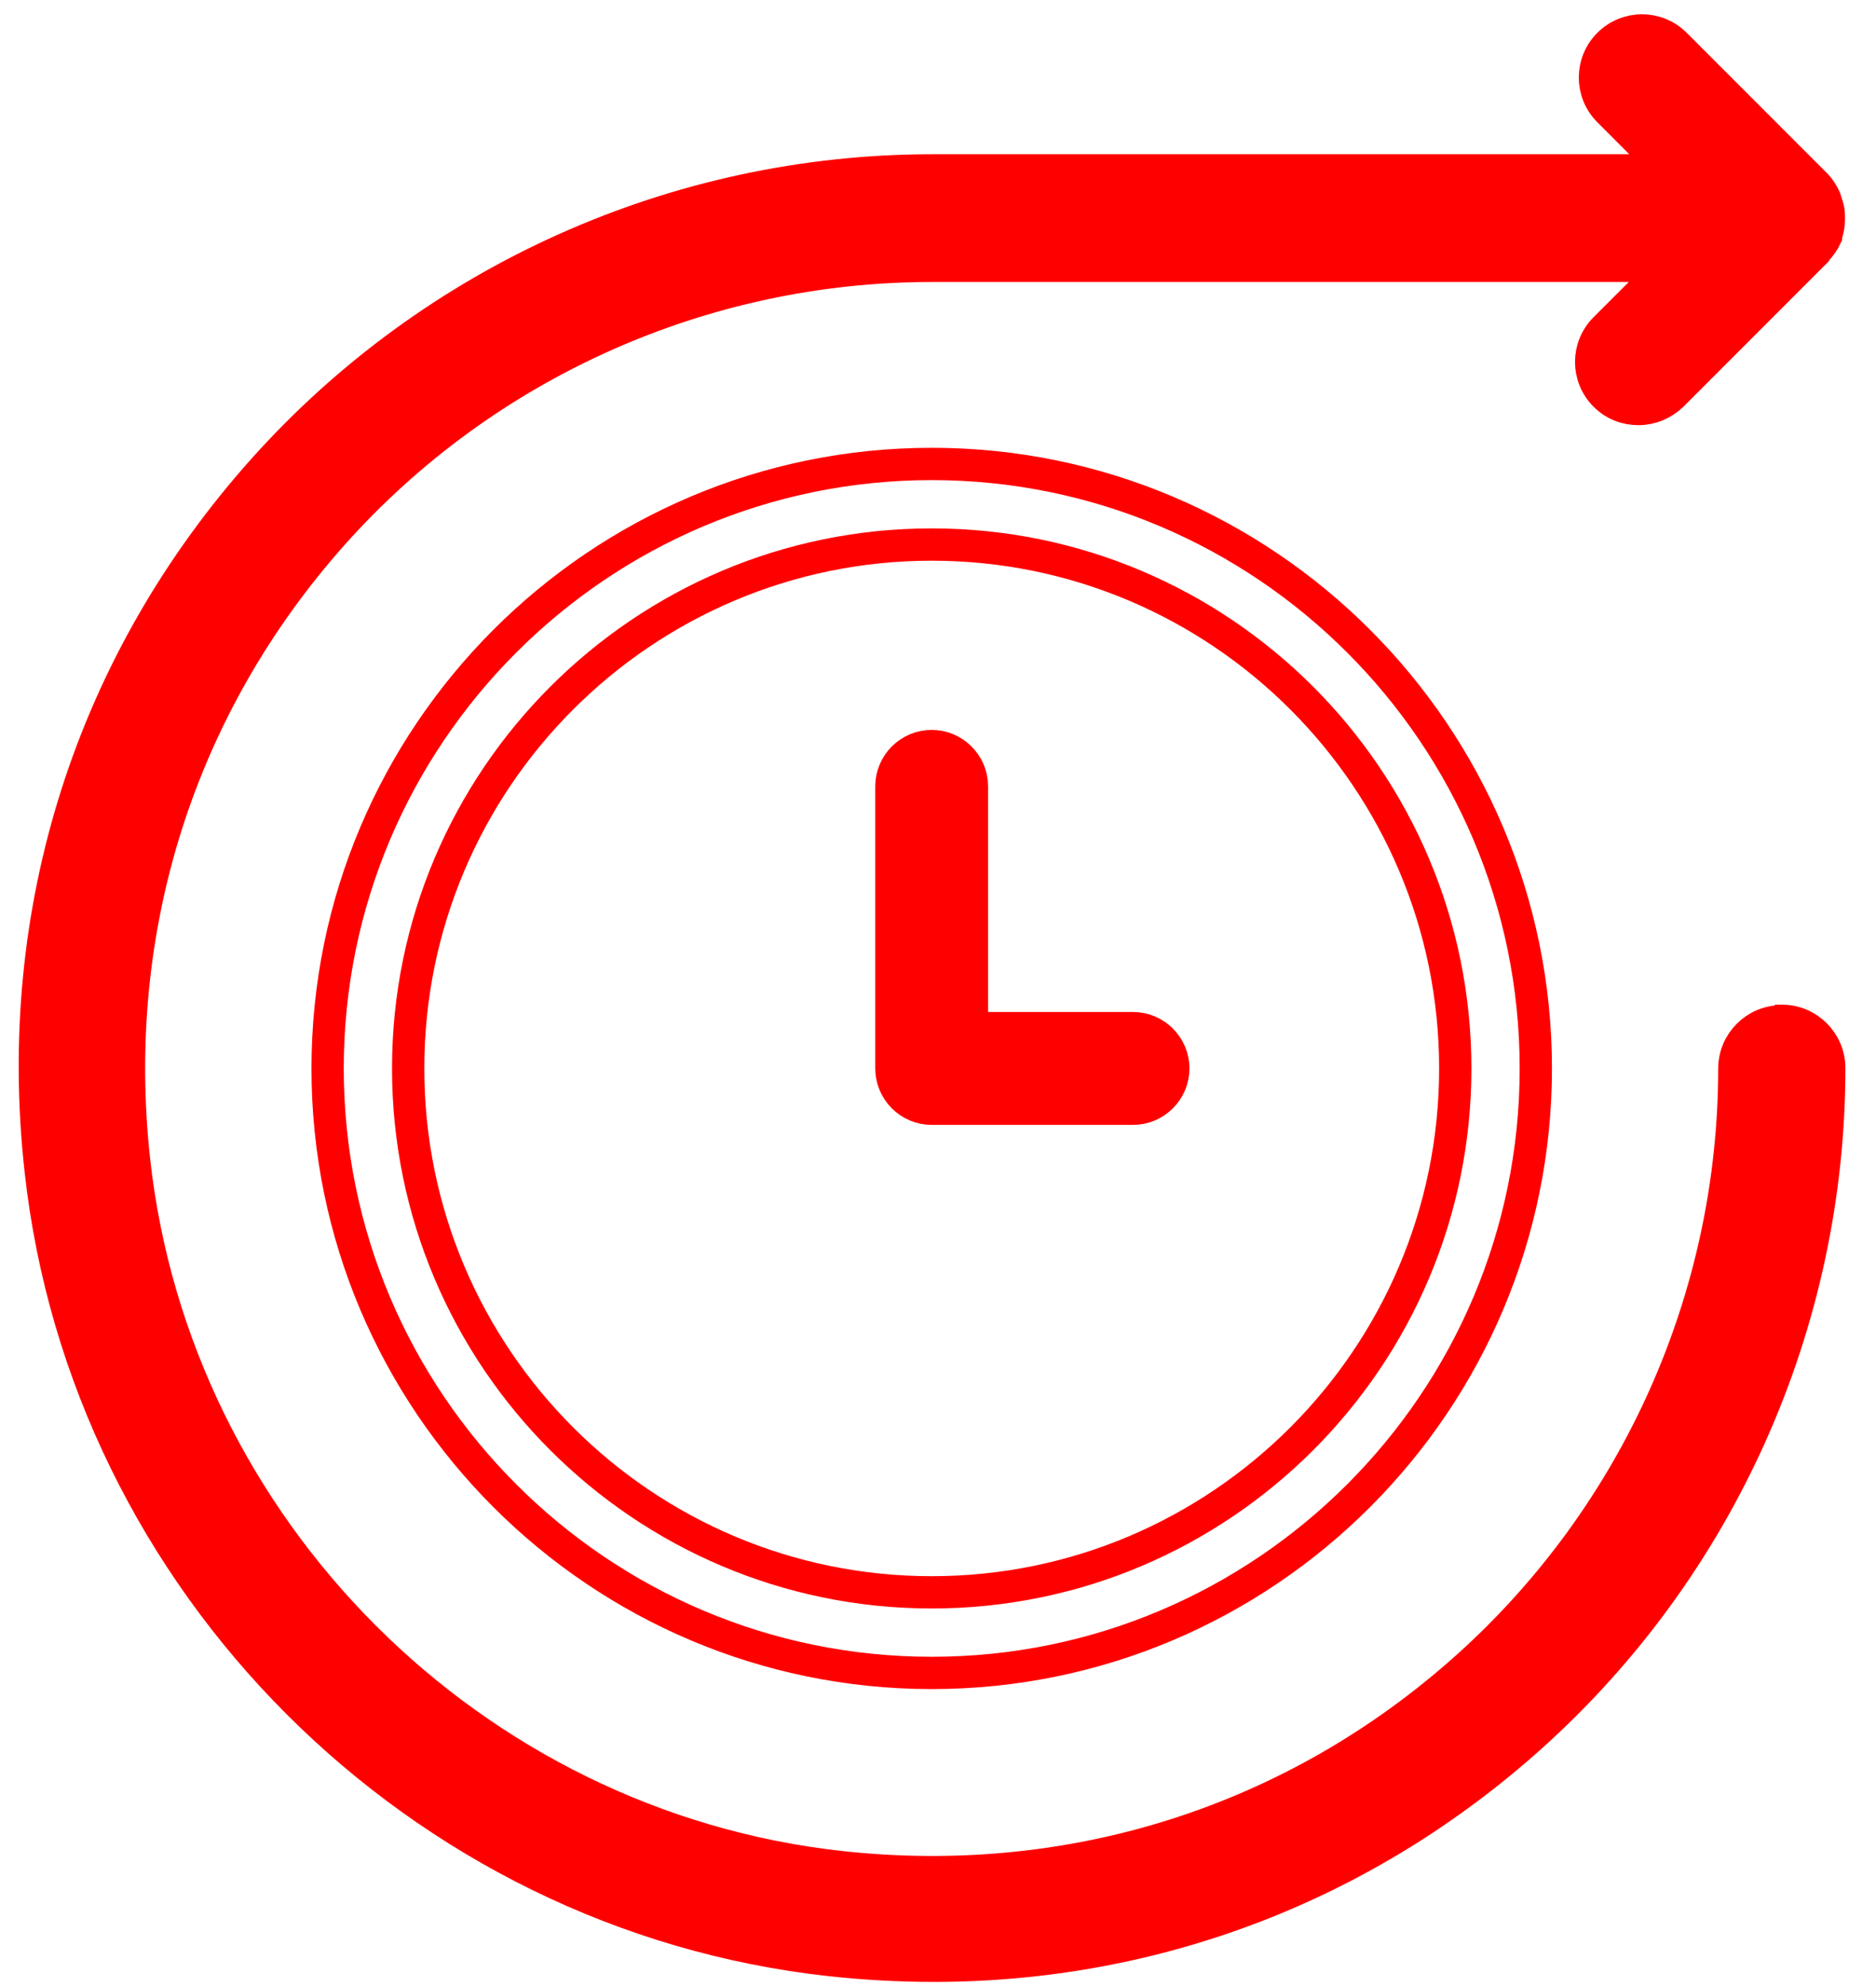 <?xml version="1.0" encoding="UTF-8" standalone="no"?>
<svg xmlns="http://www.w3.org/2000/svg" xmlns:xlink="http://www.w3.org/1999/xlink" xmlns:serif="http://www.serif.com/" width="100%" height="100%" viewBox="0 0 121 128" version="1.1" xml:space="preserve" style="fill-rule:evenodd;clip-rule:evenodd;stroke-miterlimit:10;">
    <g transform="matrix(0.75,0,0,0.75,0,0)">
        <g transform="matrix(1.169,0,0,1.169,-1368.51,-5704.56)">
            <g transform="matrix(4.167,0,0,4.167,1239.21,5002.86)">
                <path d="M0,-21.331C-5.88,-21.331 -10.665,-16.546 -10.665,-10.665C-10.665,-4.785 -5.88,0 0,0C5.88,0 10.665,-4.785 10.665,-10.665C10.665,-16.546 5.88,-21.331 0,-21.331ZM0,-1.422C-5.098,-1.422 -9.243,-5.567 -9.243,-10.665C-9.243,-15.763 -5.098,-19.909 0,-19.909C5.098,-19.909 9.243,-15.764 9.243,-10.665C9.243,-5.567 5.098,-1.422 0,-1.422Z" style="fill:none;fill-rule:nonzero;stroke:rgb(255,0,0);stroke-width:0.57px;"></path>
            </g>
            <g transform="matrix(4.167,0,0,4.167,1254.02,4940.64)">
                <path d="M0,3.555L-2.844,3.555L-2.844,-0.711C-2.844,-1.102 -3.164,-1.422 -3.555,-1.422C-3.946,-1.422 -4.266,-1.102 -4.266,-0.711L-4.266,4.266C-4.266,4.657 -3.946,4.977 -3.555,4.977L0,4.977C0.391,4.977 0.711,4.657 0.711,4.266C0.711,3.875 0.391,3.555 0,3.555Z" style="fill:rgb(255,0,0);fill-rule:nonzero;stroke:rgb(255,0,0);stroke-width:0.57px;"></path>
            </g>
            <g transform="matrix(4.167,0,0,4.167,1301.73,4951.2)">
                <path d="M0,0.9C-0.459,0.9 -0.834,1.275 -0.834,1.734C-0.834,5.76 -2.551,9.603 -5.552,12.295C-8.595,15.021 -12.529,16.272 -16.622,15.822C-23.124,15.105 -28.368,9.861 -29.085,3.359C-29.535,-0.734 -28.284,-4.668 -25.567,-7.711C-22.883,-10.712 -19.031,-12.429 -15.005,-12.429L-2.009,-12.429L-3.118,-11.321C-3.443,-10.996 -3.443,-10.47 -3.118,-10.145C-2.951,-9.979 -2.743,-9.903 -2.526,-9.903C-2.309,-9.903 -2.101,-9.987 -1.934,-10.145L0.6,-12.679C0.6,-12.679 0.608,-12.696 0.617,-12.704C0.684,-12.779 0.742,-12.855 0.784,-12.946L0.784,-12.971C0.817,-13.055 0.834,-13.146 0.834,-13.238L0.834,-13.321C0.834,-13.396 0.817,-13.463 0.792,-13.53C0.784,-13.555 0.775,-13.588 0.767,-13.613C0.725,-13.705 0.675,-13.788 0.6,-13.863L-1.876,-16.339C-2.201,-16.664 -2.726,-16.664 -3.051,-16.339C-3.376,-16.014 -3.376,-15.489 -3.051,-15.164L-2.001,-14.113L-14.997,-14.113C-19.498,-14.113 -23.799,-12.188 -26.8,-8.837C-29.843,-5.435 -31.244,-1.051 -30.735,3.526C-29.935,10.803 -24.066,16.664 -16.797,17.464C-16.189,17.53 -15.572,17.564 -14.972,17.564C-11.062,17.564 -7.377,16.163 -4.435,13.529C-1.084,10.528 0.842,6.227 0.842,1.725C0.842,1.267 0.467,0.892 0.008,0.892L0,0.9Z" style="fill:rgb(255,0,0);fill-rule:nonzero;stroke:rgb(255,0,0);stroke-width:0.57px;"></path>
            </g>
        </g>
    </g>
</svg>
